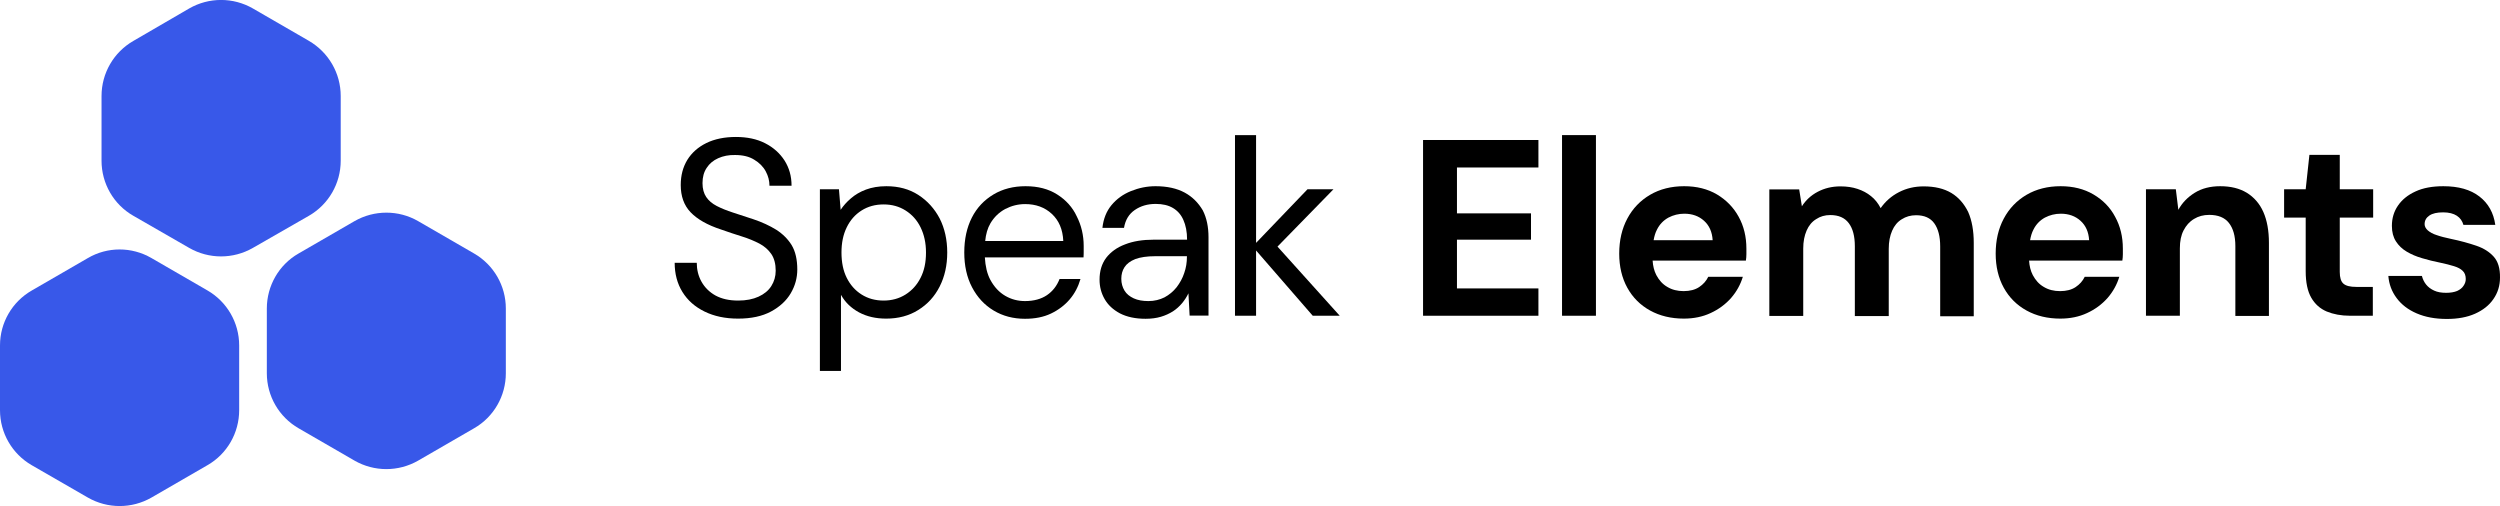 <?xml version="1.0" encoding="utf-8"?>
<!-- Generator: Adobe Illustrator 27.9.0, SVG Export Plug-In . SVG Version: 6.00 Build 0)  -->
<svg version="1.1" id="Layer_1" xmlns="http://www.w3.org/2000/svg" xmlns:xlink="http://www.w3.org/1999/xlink" x="0px" y="0px"
	 viewBox="0 0 1482.2 300" style="enable-background:new 0 0 1482.2 300;" xml:space="preserve">
<style type="text/css">
	.st0{fill:#3858E9;}
</style>
<g>
	<g>
		<path class="st0" d="M202,56.9v38.4c0,13.5-7.2,25.9-18.8,32.6L149.9,147c-11.7,6.7-26,6.7-37.7,0L79,127.9
			c-11.7-6.7-18.8-19.2-18.8-32.6V56.9c0-13.5,7.2-25.9,18.8-32.6L112.2,5c11.7-6.7,26-6.7,37.7,0l33.2,19.2
			C194.8,31,202,43.4,202,56.9z"/>
		<path class="st0" d="M210.2,131.1L177,150.3c-11.7,6.7-18.8,19.2-18.8,32.6v38.4c0,13.5,7.2,25.9,18.8,32.6l33.2,19.2
			c11.7,6.7,26,6.7,37.7,0l33.2-19.2c11.7-6.7,18.8-19.2,18.8-32.6v-38.4c0-13.5-7.2-25.9-18.8-32.6l-33.2-19.2
			C236.3,124.4,221.9,124.4,210.2,131.1L210.2,131.1z"/>
		<path class="st0" d="M52.1,153l-33.2,19.2C7.2,178.9,0,191.3,0,204.8v38.4c0,13.5,7.2,25.9,18.8,32.6L52.1,295
			c11.7,6.7,26,6.7,37.7,0l33.2-19.2c11.7-6.7,18.8-19.2,18.8-32.6v-38.4c0-13.5-7.2-25.9-18.8-32.6L89.8,153
			C78.1,146.2,63.7,146.2,52.1,153L52.1,153z"/>
	</g>
	<g>
		<path d="M460.2,136.2c-3.9-2.4-8.4-4.5-13.5-6.2c-4.5-1.5-8.5-2.8-12.2-4s-6.9-2.5-9.6-3.9s-4.8-3.2-6.2-5.3
			c-1.4-2.1-2.2-4.8-2.2-8.2c0-3.6,0.8-6.6,2.5-9.1c1.6-2.5,3.9-4.4,6.8-5.7c2.9-1.3,6.3-2,10-1.9c4.6,0,8.4,0.9,11.4,2.8
			c3,1.8,5.3,4.1,6.8,6.9s2.2,5.6,2.2,8.5h13.1c0-5.7-1.4-10.6-4.2-15c-2.8-4.3-6.6-7.7-11.5-10.2s-10.7-3.7-17.3-3.7
			c-6.7,0-12.6,1.2-17.5,3.6s-8.7,5.8-11.3,10c-2.6,4.3-3.9,9.2-3.9,14.9c0,6.6,1.9,12,5.8,16.1s9.9,7.6,18.2,10.3
			c4.3,1.5,8.4,2.9,12.3,4.1c3.9,1.2,7.4,2.7,10.3,4.2c3,1.6,5.3,3.6,7.1,6.2c1.7,2.5,2.6,5.8,2.6,9.9c0,3.4-0.9,6.4-2.6,9.1
			s-4.3,4.8-7.6,6.3c-3.3,1.5-7.3,2.3-12,2.3c-5.4,0-9.8-1-13.5-3c-3.6-2-6.4-4.8-8.3-8.2s-2.8-7.2-2.8-11.2H400
			c0,6.5,1.5,12.3,4.6,17.3s7.4,8.8,13.1,11.6s12.3,4.2,19.9,4.2c7.8,0,14.3-1.4,19.5-4.2s9.1-6.4,11.7-10.8
			c2.6-4.4,3.9-9.1,3.9-14.1c0-5.9-1.1-10.7-3.3-14.4C467.2,141.8,464.1,138.7,460.2,136.2z"/>
		<path d="M544.5,115.6c-5.4-3.5-11.7-5.2-19-5.2c-4.6,0-8.6,0.7-12.1,2s-6.5,3.1-8.9,5.2c-2.5,2.1-4.5,4.4-6.1,6.8l-1-12.2h-11.3
			v107.7h12.5v-45.1c2.5,4.5,6.1,7.9,10.7,10.4c4.7,2.5,10,3.7,16.1,3.7c7.2,0,13.6-1.7,19-5.1c5.5-3.4,9.7-8,12.7-13.9
			s4.5-12.6,4.5-20.2c0-7.5-1.5-14.3-4.5-20.2C554.1,123.8,549.9,119.1,544.5,115.6z M545.8,164.7c-2.1,4.2-5.1,7.5-8.9,9.9
			c-3.8,2.4-8.2,3.6-13,3.6c-5,0-9.3-1.2-13.1-3.6c-3.8-2.4-6.7-5.7-8.8-9.9c-2.1-4.2-3.1-9.2-3.1-15c0-5.7,1-10.6,3.1-14.9
			c2.1-4.3,5-7.6,8.8-10c3.8-2.4,8.1-3.6,13.1-3.6c4.9,0,9.2,1.2,13,3.6s6.8,5.7,8.9,10c2.1,4.3,3.2,9.2,3.2,14.9
			C549,155.5,548,160.4,545.8,164.7z"/>
		<path d="M626.8,115.3c-5.2-3.3-11.4-4.9-18.8-4.9c-7.1,0-13.5,1.6-19,4.9s-9.8,7.8-12.8,13.7s-4.5,12.8-4.5,20.7
			c0,7.8,1.5,14.7,4.6,20.6c3.1,5.9,7.3,10.5,12.8,13.8s11.7,4.9,18.6,4.9c5.9,0,11-1,15.4-3.1s8.1-4.9,11.1-8.4s5.1-7.6,6.4-12.1
			h-12.4c-1.6,4.1-4.1,7.3-7.5,9.6s-7.8,3.5-13,3.5c-4.2,0-8.1-1-11.7-3.1c-3.6-2.1-6.5-5.2-8.8-9.4c-2-3.7-3-8.2-3.3-13.4h58.5
			c0.1-1.4,0.1-2.6,0.1-3.7c0-1.1,0-2.1,0-3.1c0-6.3-1.4-12.2-4.1-17.5C635.9,122.9,632,118.6,626.8,115.3z M584.1,142.9
			c0.4-4.1,1.4-7.6,3.1-10.5c2.2-3.7,5.1-6.5,8.8-8.5c3.7-1.9,7.6-2.9,11.8-2.9c6.3,0,11.6,1.9,15.8,5.8s6.5,9.2,6.8,16.1H584.1z"/>
		<path d="M702.4,114.2c-4.6-2.5-10.4-3.8-17.3-3.8c-5.1,0-9.9,1-14.6,2.9c-4.7,1.9-8.5,4.7-11.5,8.3c-3,3.6-4.8,8.1-5.4,13.5h12.8
			c0.8-4.7,2.9-8.2,6.4-10.6s7.6-3.6,12.4-3.6c4.1,0,7.5,0.8,10.2,2.4s4.8,3.9,6.2,7.1c1.4,3.1,2.2,7,2.2,11.7H684
			c-6.5,0-12.2,0.9-17,2.8c-4.8,1.8-8.5,4.5-11.2,8c-2.6,3.5-3.9,7.8-3.9,12.9c0,4.2,1,8,3,11.5s5,6.3,9.1,8.5
			c4.1,2.1,9.1,3.2,15.2,3.2c3.4,0,6.4-0.4,9.1-1.2s5-1.9,7.1-3.2c2-1.3,3.8-2.9,5.4-4.8c1.5-1.8,2.8-3.8,3.8-5.9l0.7,13.2h11.2
			v-46.4c0-6.2-1.1-11.5-3.4-16C710.5,120.3,707,116.7,702.4,114.2z M703.7,152.2c0,3.4-0.5,6.6-1.6,9.7c-1,3.1-2.6,5.9-4.5,8.4
			c-2,2.5-4.4,4.5-7.2,6c-2.8,1.4-6,2.2-9.5,2.2c-3.4,0-6.3-0.5-8.7-1.6s-4.3-2.6-5.5-4.6s-1.9-4.3-1.9-7c0-2.6,0.6-4.9,1.9-6.9
			c1.3-2,3.4-3.6,6.4-4.8c3-1.1,6.9-1.7,11.8-1.7h18.8V152.2z"/>
		<polygon points="790.6,112.2 775.2,112.2 744.7,144 744.7,80.1 732.2,80.1 732.2,187.2 744.7,187.2 744.7,148.5 778.3,187.2 
			794.3,187.2 757.4,146.2 		"/>
		<polygon points="843.7,187.2 912.1,187.2 912.1,171 863.8,171 863.8,142.1 907.7,142.1 907.7,126.5 863.8,126.5 863.8,99.3 
			912.1,99.3 912.1,83 843.7,83 		"/>
		<rect x="926.1" y="80.1" width="20.1" height="107.1"/>
		<path d="M1018,115.3c-5.6-3.3-12.1-4.9-19.5-4.9c-7.6,0-14.4,1.7-20.2,5.1s-10.3,8.1-13.5,14.1c-3.2,6-4.8,12.9-4.8,20.8
			c0,7.6,1.6,14.4,4.8,20.2s7.7,10.3,13.5,13.5s12.5,4.8,20,4.8c5.9,0,11.2-1.1,15.9-3.3c4.8-2.2,8.8-5.2,12.1-8.9
			c3.3-3.8,5.6-8,7-12.6h-20.5c-1.2,2.5-3,4.5-5.4,6.1s-5.5,2.4-9.2,2.4s-6.9-0.8-9.7-2.5c-2.8-1.6-4.9-4-6.5-7
			c-1.3-2.5-2-5.4-2.2-8.6h55.3c0.2-1.3,0.3-2.6,0.3-3.8s0-2.4,0-3.3c0-7-1.5-13.3-4.6-18.9C1027.8,123,1023.5,118.6,1018,115.3z
			 M980.4,142.4c0.4-2.3,1-4.4,2-6.3c1.6-3.2,3.9-5.5,6.8-7.1c2.9-1.5,6-2.3,9.4-2.3c4.7,0,8.6,1.4,11.7,4.2
			c3.1,2.8,4.8,6.6,5.1,11.5L980.4,142.4L980.4,142.4z"/>
		<path d="M1156.9,114.4c-4.4-2.6-9.8-3.9-16.4-3.9c-5.3,0-10.1,1.1-14.6,3.4s-8.1,5.5-10.9,9.5c-1.5-2.9-3.4-5.3-5.7-7.1
			c-2.3-1.9-5-3.3-8-4.3s-6.3-1.5-10.1-1.5c-5.1,0-9.5,1.1-13.5,3.2s-7.1,5-9.4,8.6l-1.6-10H1049v75h20.1v-39.9
			c0-4.2,0.7-7.7,2-10.7s3.2-5.3,5.7-6.8c2.4-1.6,5.2-2.4,8.3-2.4c5,0,8.6,1.6,11,4.8s3.6,7.7,3.6,13.7v41.4h20.1v-39.9
			c0-4.2,0.7-7.7,2-10.7s3.2-5.3,5.7-6.8c2.5-1.6,5.3-2.4,8.5-2.4c4.9,0,8.5,1.6,10.8,4.8s3.5,7.7,3.5,13.7v41.4h19.9V144
			c0-7.2-1.1-13.3-3.3-18.3C1164.5,120.8,1161.2,117,1156.9,114.4z"/>
		<path d="M1241.2,115.3c-5.6-3.3-12.1-4.9-19.5-4.9c-7.6,0-14.4,1.7-20.2,5.1c-5.8,3.4-10.3,8.1-13.5,14.1
			c-3.2,6-4.8,12.9-4.8,20.8c0,7.6,1.6,14.4,4.8,20.2c3.2,5.8,7.7,10.3,13.5,13.5s12.5,4.8,20,4.8c5.9,0,11.2-1.1,15.9-3.3
			c4.8-2.2,8.8-5.2,12.1-8.9c3.3-3.8,5.6-8,7-12.6H1236c-1.2,2.5-3,4.5-5.4,6.1s-5.5,2.4-9.2,2.4s-6.9-0.8-9.7-2.5
			c-2.8-1.6-4.9-4-6.5-7c-1.3-2.5-2-5.4-2.2-8.6h55.3c0.2-1.3,0.3-2.6,0.3-3.8s0-2.4,0-3.3c0-7-1.5-13.3-4.6-18.9
			C1251.1,123,1246.8,118.6,1241.2,115.3z M1203.6,142.4c0.4-2.3,1-4.4,2-6.3c1.6-3.2,3.9-5.5,6.8-7.1c2.9-1.5,6-2.3,9.4-2.3
			c4.7,0,8.6,1.4,11.7,4.2s4.8,6.6,5.1,11.5L1203.6,142.4L1203.6,142.4z"/>
		<path d="M1332.1,114.3c-4.3-2.6-9.5-3.9-15.8-3.9c-5.9,0-10.9,1.3-15.1,3.9s-7.5,6-9.7,10.1l-1.5-12.2h-17.7v75h20.1v-40
			c0-4.2,0.7-7.7,2.2-10.6c1.5-2.9,3.5-5.2,6.2-6.8c2.6-1.6,5.6-2.4,9-2.4c5.3,0,9.2,1.6,11.7,4.8s3.8,7.7,3.8,13.7v41.4h19.9V144
			c0-7.2-1.1-13.3-3.3-18.3S1336.3,116.9,1332.1,114.3z"/>
		<path d="M1387.1,91.8h-17.9l-2.2,20.4h-12.8V129h12.8v31.8c0,6.6,1.1,11.9,3.3,15.7c2.2,3.8,5.2,6.5,9.2,8.2
			c3.9,1.6,8.5,2.5,13.8,2.5h13.5v-17.1h-9.8c-3.6,0-6.1-0.6-7.6-1.9c-1.5-1.3-2.2-3.6-2.2-7V129h19.8v-16.8h-19.8V91.8H1387.1z"/>
		<path d="M1478.5,152.2c-2.5-2.8-5.9-5-10.3-6.5s-9.4-2.9-15.2-4.1c-3.3-0.7-6.1-1.4-8.3-2.2c-2.3-0.7-4-1.7-5.3-2.8
			c-1.2-1.1-1.9-2.3-1.9-3.7c0-2.1,0.9-3.8,2.8-5.1c1.9-1.3,4.6-1.9,8.2-1.9c3.4,0,6.1,0.7,8.1,2s3.3,3.2,3.9,5.4h18.9
			c-1-7.1-4.1-12.7-9.4-16.8c-5.3-4.1-12.4-6.1-21.4-6.1c-6.5,0-12,1-16.5,3.1c-4.6,2.1-8,4.9-10.4,8.4s-3.6,7.5-3.6,12
			c0,3.7,0.8,6.7,2.4,9.2s3.7,4.5,6.4,6.1c2.7,1.6,5.7,2.9,9.2,3.9c3.4,1,6.9,1.9,10.5,2.6c3.3,0.7,6.1,1.4,8.3,2.1
			c2.3,0.7,4,1.6,5.2,2.8c1.2,1.1,1.8,2.8,1.8,4.8c0,1.4-0.4,2.7-1.3,4c-0.8,1.3-2.1,2.3-3.8,3.1c-1.7,0.7-3.9,1.1-6.5,1.1
			c-2.8,0-5.2-0.4-7.1-1.3c-2-0.9-3.6-2.1-4.8-3.6c-1.2-1.5-2-3.2-2.5-5.1H1416c0.4,4.9,2,9.2,4.9,13.1c2.9,3.9,6.8,6.9,11.9,9.1
			c5.1,2.2,11,3.3,17.9,3.3c6.4,0,12-1,16.7-3.1s8.4-5,10.9-8.7c2.6-3.7,3.9-8,3.9-12.7C1482.3,159.1,1481,155,1478.5,152.2z"/>
	</g>
</g>
</svg>
